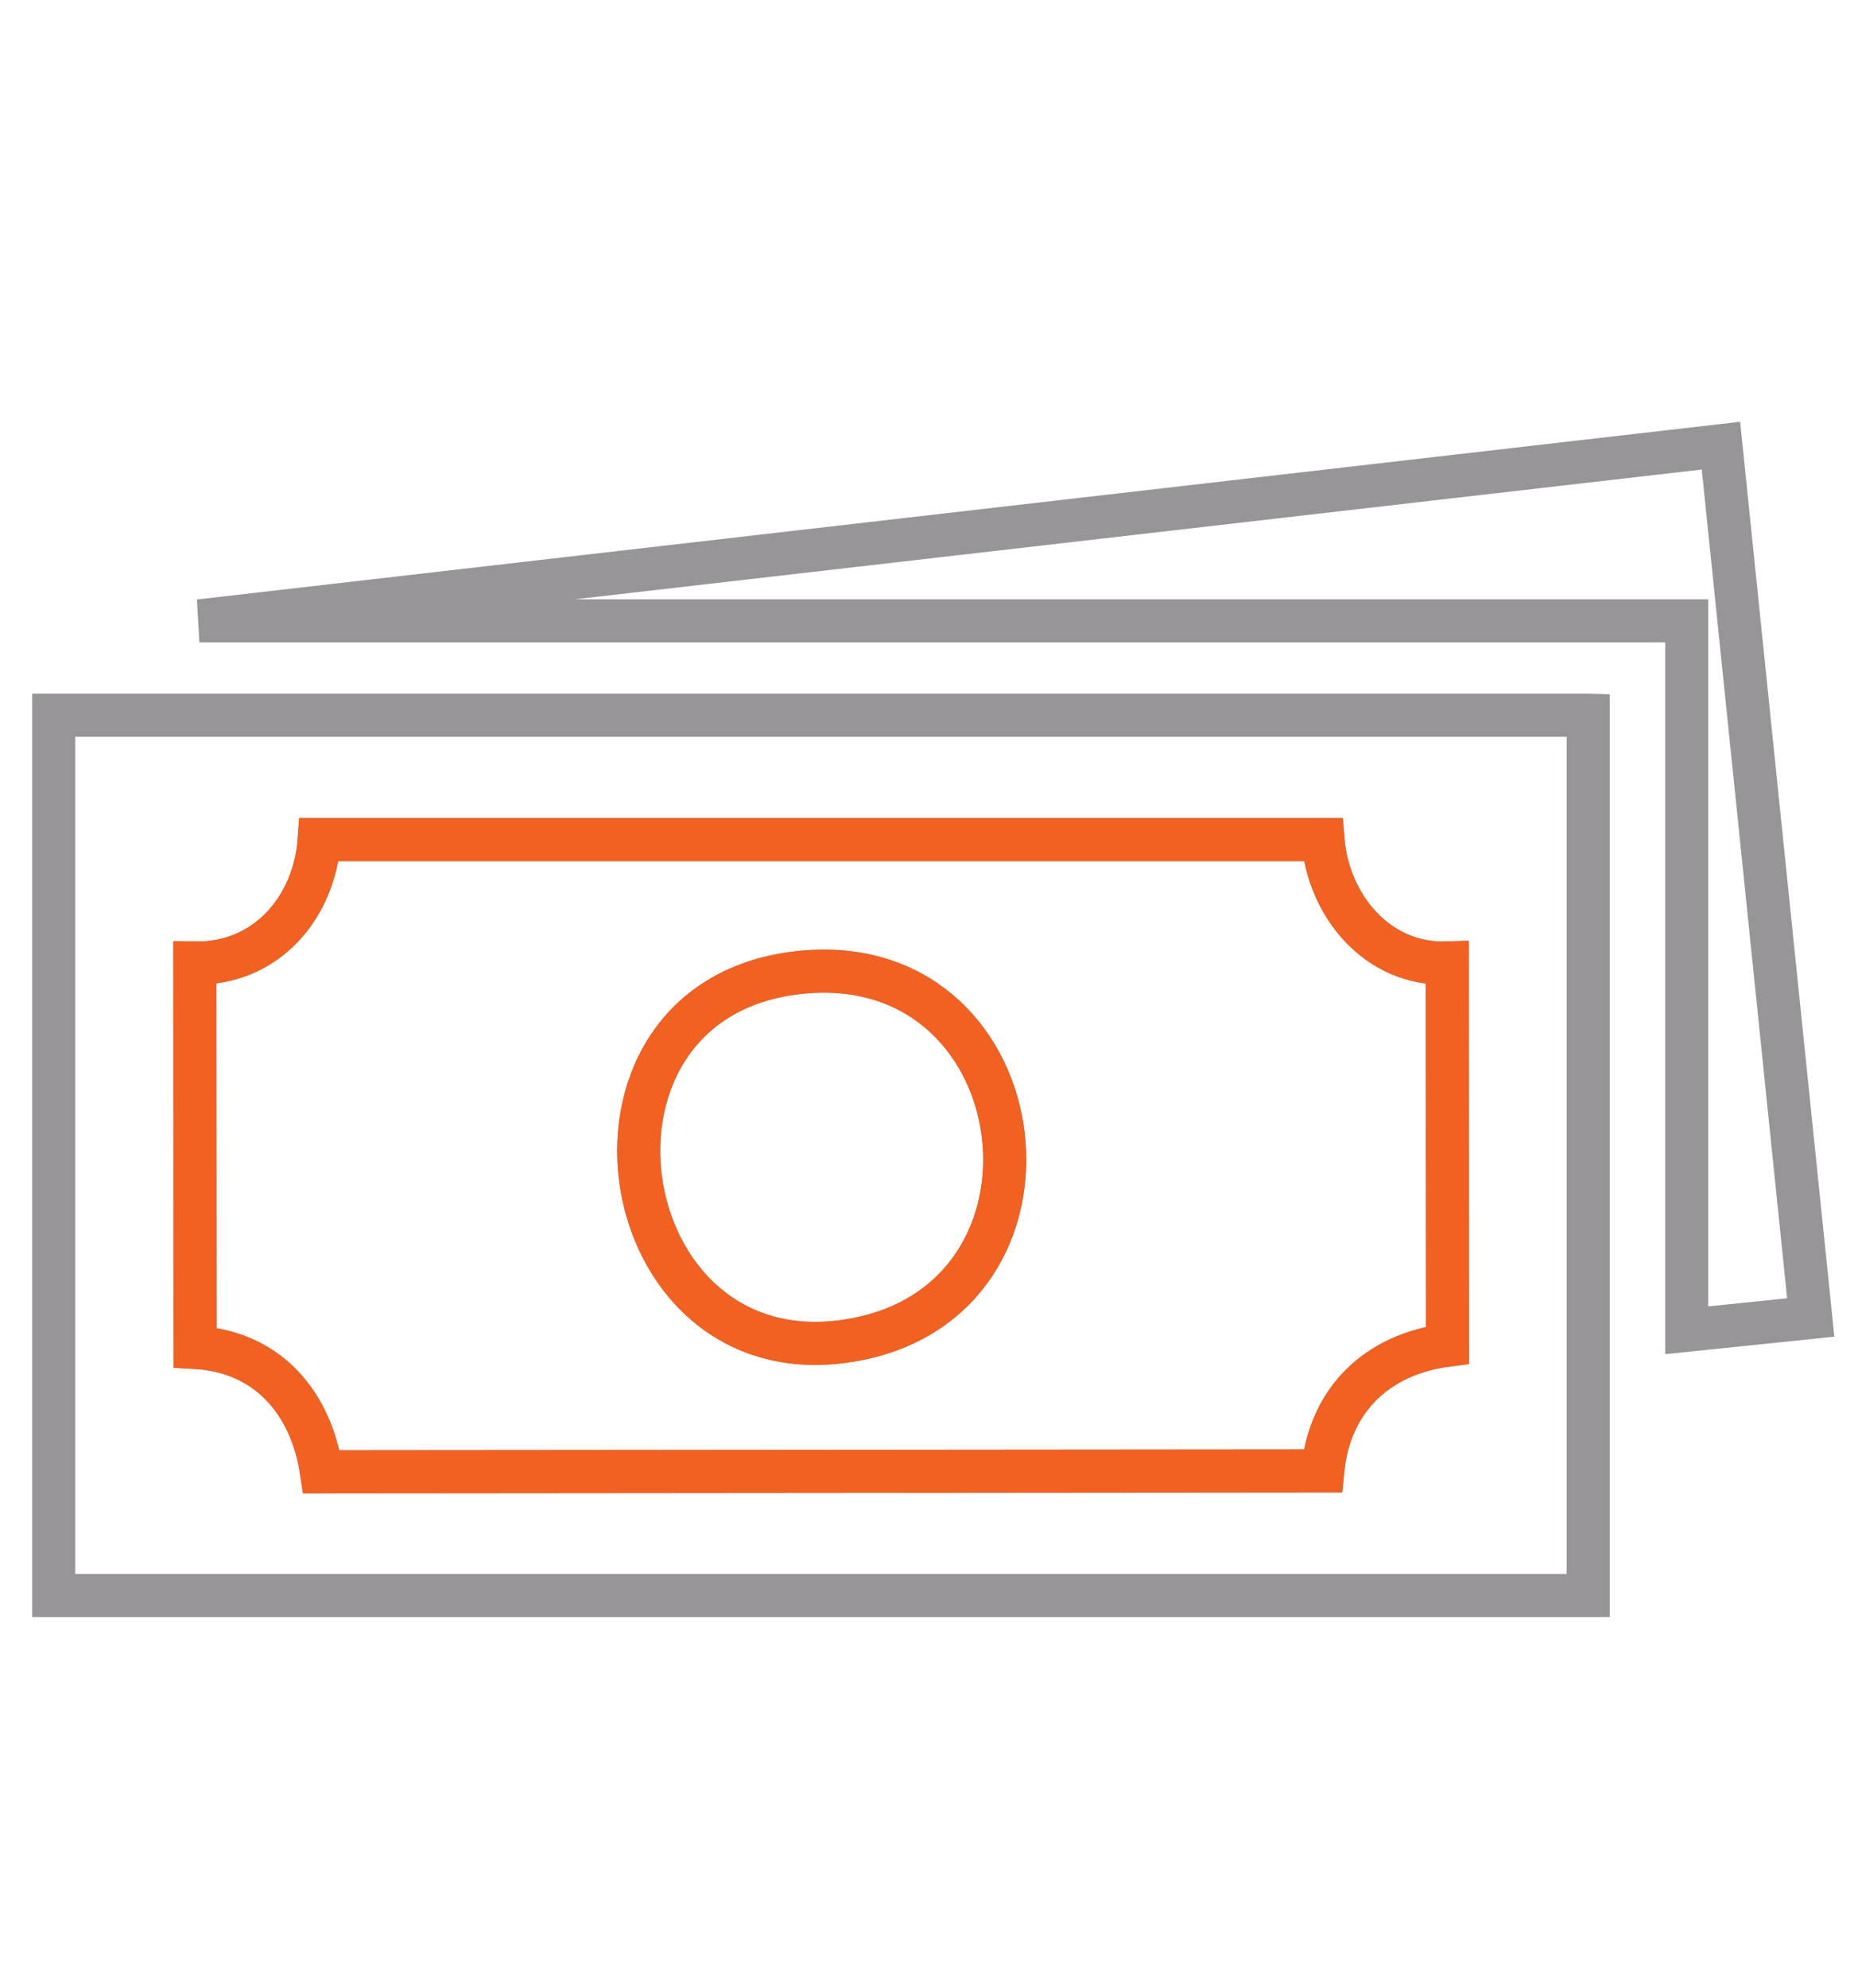 <?xml version="1.0" encoding="UTF-8"?>
<svg id="Layer_1" data-name="Layer 1" xmlns="http://www.w3.org/2000/svg" viewBox="0 0 172.58 184.62">
  <defs>
    <style>
      .cls-1 {
        stroke: #989599;
      }

      .cls-1, .cls-2 {
        fill: none;
        stroke-miterlimit: 10;
        stroke-width: 4px;
      }

      .cls-2 {
        stroke: #f16122;
      }
    </style>
  </defs>
  <path class="cls-1" d="M147.52,66.41v81.74H4.99v-81.74h142.52ZM122.86,77.96H29.65c-.44,6.31-4.93,11.58-11.55,11.46l.02,35.69c6.73.37,10.78,5.13,11.74,11.55l93-.08c.63-6.63,5.09-10.85,11.59-11.68l-.02-35.48c-6.51.23-11.06-5.35-11.55-11.46Z"/>
  <polygon class="cls-1" points="18.52 57.65 159.85 41.38 168.19 122.33 156.67 123.52 156.67 57.65 18.52 57.65"/>
  <path class="cls-1" d="M73.98,90.33c22.15-2.65,26.72,29.37,6.14,33.91-23.35,5.15-29.28-31.15-6.14-33.91Z"/>
  <path class="cls-2" d="M122.86,77.96H29.65c-.44,6.31-4.93,11.58-11.55,11.46l.02,35.69c6.73.37,10.78,5.13,11.74,11.55l93-.08c.63-6.63,5.09-10.85,11.59-11.68l-.02-35.48c-6.51.23-11.06-5.35-11.55-11.46Z"/>
  <path class="cls-2" d="M73.98,90.33c22.15-2.65,26.72,29.37,6.14,33.91-23.35,5.15-29.28-31.15-6.14-33.91Z"/>
</svg>